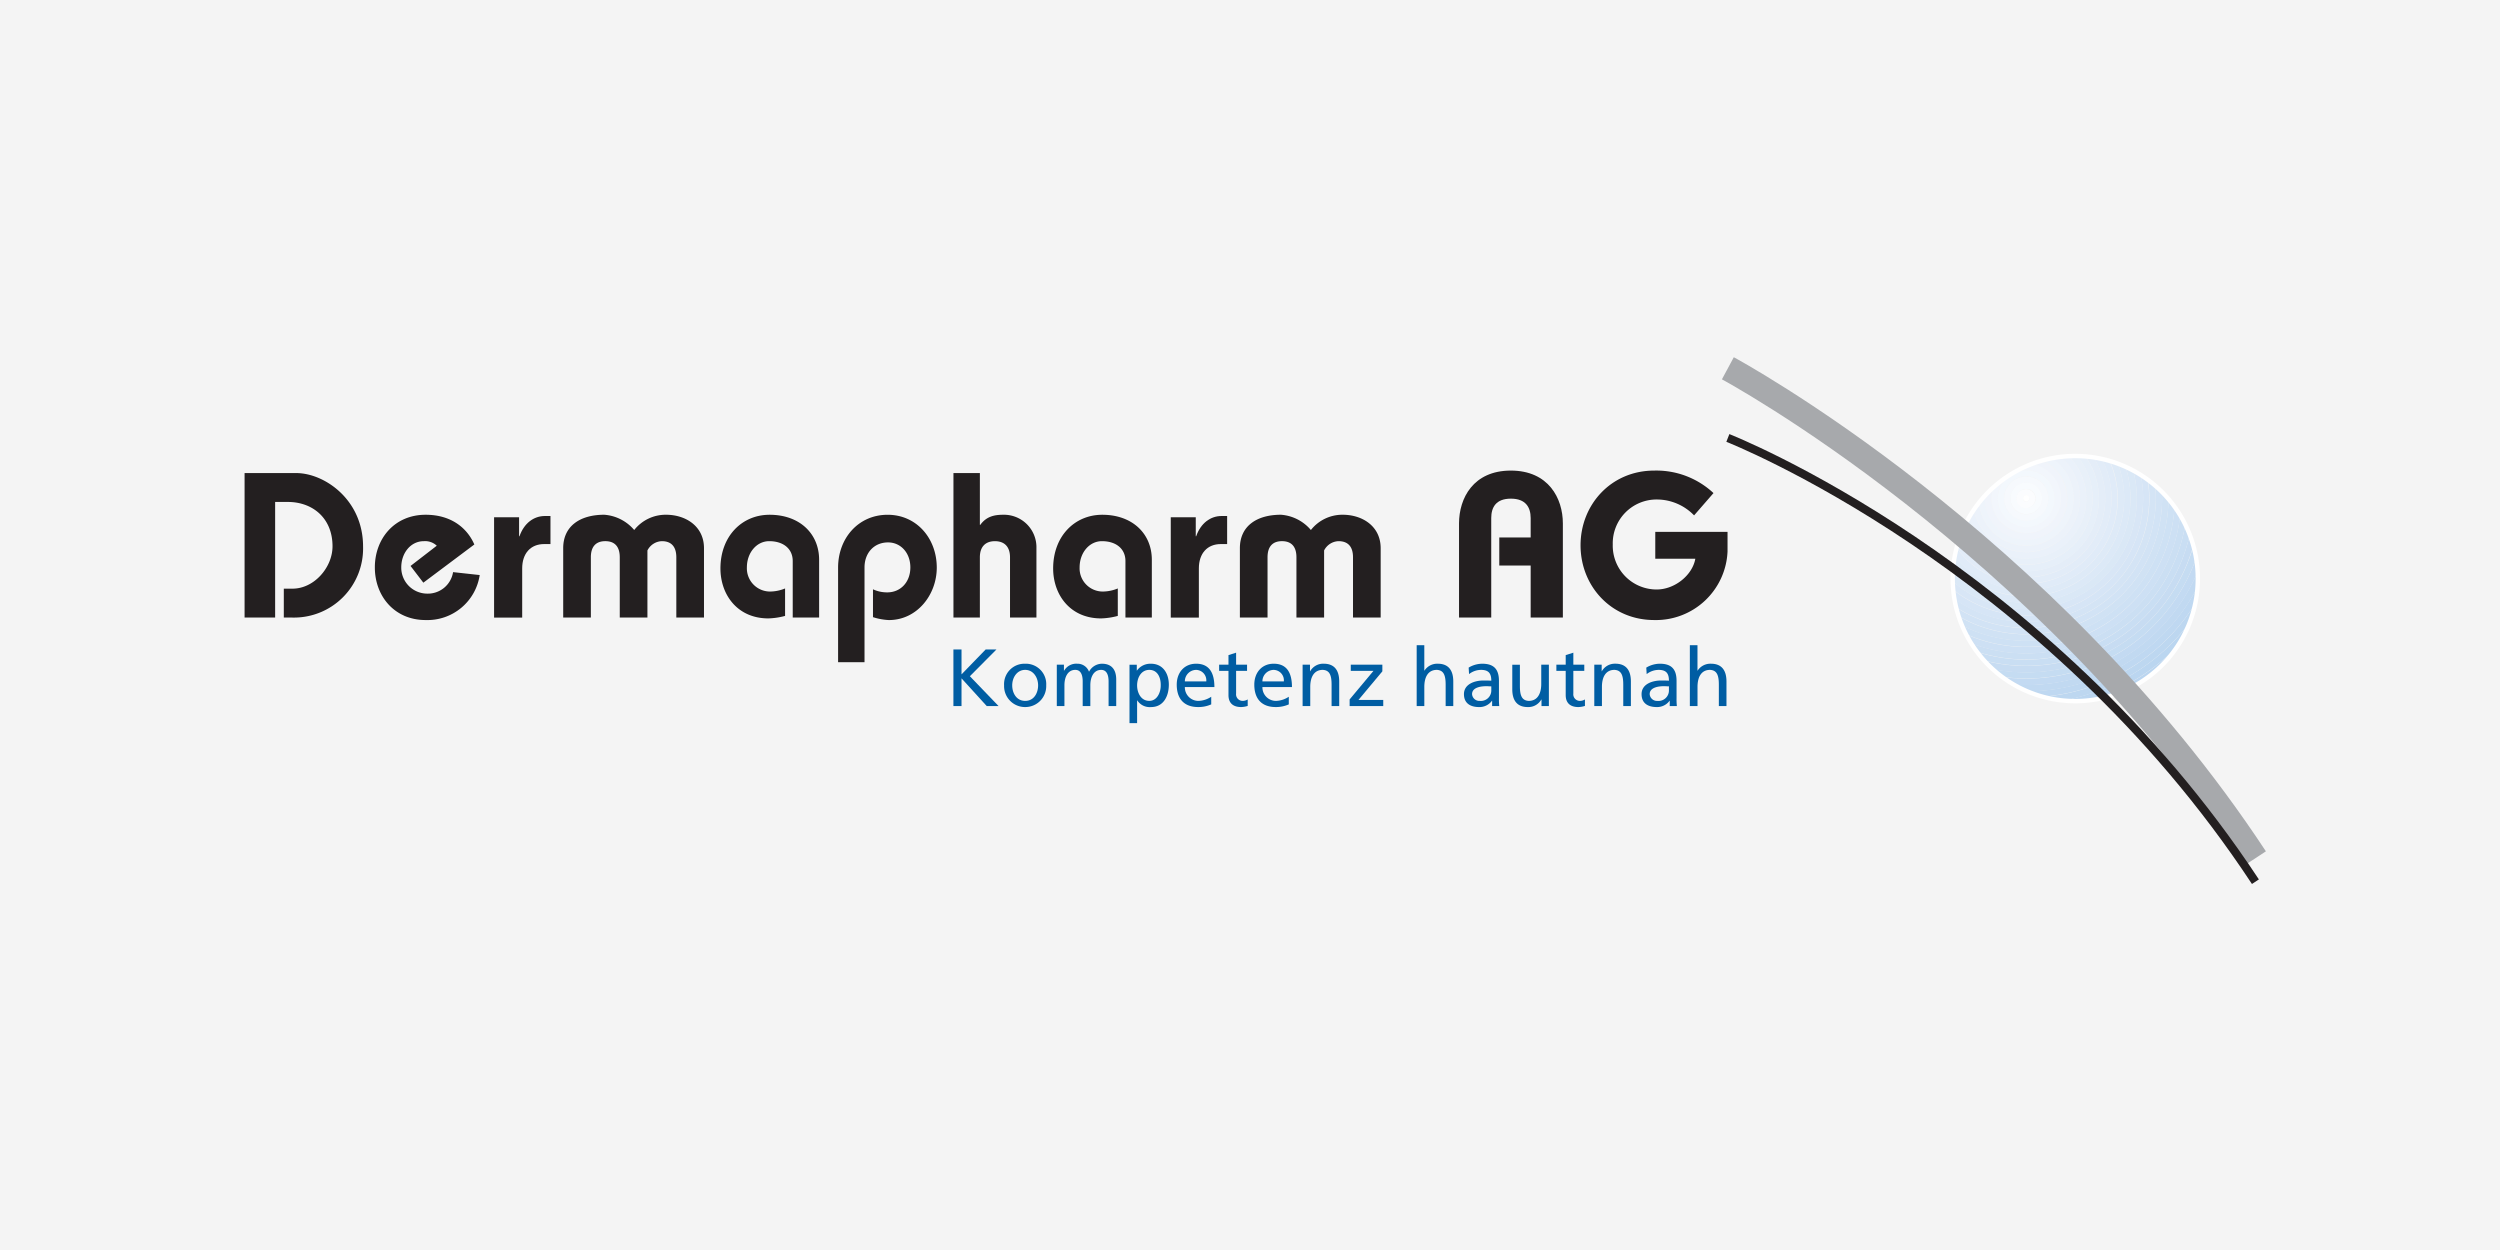 <?xml version="1.0" encoding="UTF-8"?>
<svg xmlns="http://www.w3.org/2000/svg" xmlns:xlink="http://www.w3.org/1999/xlink" width="600" height="300" viewBox="0 0 600 300">
  <rect x="0" y="0" width="600" height="300" fill="#808080" stroke="none"/>
  <defs>
    <clipPath id="clip-path">
      <path id="path5469" d="M2904.1-1143.421a29.414,29.414,0,0,1,29.416-29.413,29.414,29.414,0,0,1,29.415,29.413,29.414,29.414,0,0,1-29.415,29.415,29.414,29.414,0,0,1-29.416-29.415" transform="translate(-2904.095 1172.833)"></path>
    </clipPath>
    <clipPath id="clip-dermanpharm">
      <rect width="600" height="300"></rect>
    </clipPath>
  </defs>
  <g id="dermanpharm" clip-path="url(#clip-dermanpharm)">
    <rect width="600" height="300" fill="#f4f4f4"></rect>
    <g id="layer1" transform="translate(53.659 -417.562)">
      <g id="g5867" transform="translate(5.043 505.949)">
        <g id="g6185" transform="translate(0 0)">
          <path id="path5407" d="M2401.728-1062h1.948v-6.663l6.059,6.663h2.842l-6.895-7.171,6.387-6.428h-2.591l-5.8,5.982v-5.982h-1.948v13.6" transform="translate(-2231.613 1143.076)" fill="#005da3" fill-rule="evenodd"></path>
          <path id="path5409" d="M2427.214-1063.216a5.024,5.024,0,0,0,5.063,5.2,5.02,5.02,0,0,0,5.046-5.2,4.9,4.9,0,0,0-5.046-5.2A4.9,4.9,0,0,0,2427.214-1063.216Zm1.948,0c0-1.892,1.15-3.723,3.115-3.723,1.948,0,3.1,1.831,3.1,3.723,0,1.772-.954,3.72-3.1,3.72s-3.115-1.948-3.115-3.72" transform="translate(-2244.933 1139.322)" fill="#005da3" fill-rule="evenodd"></path>
          <path id="path5411" d="M2453.708-1058.249h1.831v-5.005c0-1.851.742-3.685,2.611-3.685,1.481,0,1.772,1.54,1.772,2.77v5.921h1.834v-5.005c0-1.851.739-3.685,2.608-3.682,1.482,0,1.772,1.537,1.772,2.767v5.921h1.833v-6.37c0-2.162-.918-3.8-3.45-3.8a3.549,3.549,0,0,0-3.078,1.927,2.935,2.935,0,0,0-2.825-1.927,3.357,3.357,0,0,0-3.154,1.675h-.041v-1.441h-1.713v9.934" transform="translate(-2258.778 1139.322)" fill="#005da3"></path>
          <path id="path5413" d="M2490.244-1054.159h1.831v-5.454h.038a3.559,3.559,0,0,0,3.312,1.6c3,0,4.266-2.649,4.266-5.375,0-2.67-1.4-5.026-4.286-5.026a3.97,3.97,0,0,0-3.368,1.637H2492v-1.4h-1.751v14.024Zm7.5-9.1c.038,1.558-.781,3.758-2.746,3.758-2.066,0-2.923-2.045-2.923-3.7,0-1.848.953-3.738,2.94-3.738s2.767,1.889,2.729,3.682" transform="translate(-2277.872 1139.322)" fill="#005da3" fill-rule="evenodd"></path>
          <path id="path5415" d="M2522.283-1060.49a5.854,5.854,0,0,1-3.06.995,3.252,3.252,0,0,1-3.271-3.312h7.091c0-3.195-1.071-5.61-4.383-5.61-2.805,0-4.656,2.083-4.656,5.026,0,3.233,1.617,5.375,5.144,5.375a7.574,7.574,0,0,0,3.136-.642Zm-6.331-3.679a2.748,2.748,0,0,1,2.669-2.767,2.505,2.505,0,0,1,2.474,2.767h-5.143" transform="translate(-2290.29 1139.322)" fill="#005da3" fill-rule="evenodd"></path>
          <path id="path5417" d="M2542.018-1071.083h-2.629v-2.884l-1.83.584v2.3h-2.242v1.479h2.242v5.806c0,1.986,1.167,2.881,3.057,2.881a5.713,5.713,0,0,0,1.558-.27v-1.561a2.252,2.252,0,0,1-1.247.352,1.575,1.575,0,0,1-1.537-1.772v-5.437h2.629v-1.479" transform="translate(-2301.427 1142.222)" fill="#005da3"></path>
          <path id="path5419" d="M2561.277-1060.49a5.858,5.858,0,0,1-3.06.995,3.252,3.252,0,0,1-3.271-3.312h7.091c0-3.195-1.071-5.61-4.383-5.61-2.805,0-4.656,2.083-4.656,5.026,0,3.233,1.617,5.375,5.143,5.375a7.634,7.634,0,0,0,3.136-.639Zm-6.332-3.679a2.751,2.751,0,0,1,2.67-2.767,2.507,2.507,0,0,1,2.473,2.767h-5.143" transform="translate(-2310.668 1139.322)" fill="#005da3" fill-rule="evenodd"></path>
          <path id="path5421" d="M2577.292-1058.249h1.831v-4.6c0-2.415.936-4.09,3.019-4.09,1.6.1,2.1,1.226,2.1,3.544v5.143h1.831v-5.9c0-2.67-1.147-4.266-3.72-4.266a3.57,3.57,0,0,0-3.254,1.813h-.038v-1.578h-1.772v9.934" transform="translate(-2323.364 1139.322)" fill="#005da3"></path>
          <path id="path5423" d="M2600.928-1057.992h8.066v-1.482h-5.941l5.727-6.857v-1.6H2601.2v1.479h5.454l-5.727,6.86v1.6" transform="translate(-2335.717 1139.065)" fill="#005da3"></path>
          <path id="path5425" d="M2634.637-1063.111h1.831v-4.6c0-2.415.933-4.09,3.019-4.09,1.6.1,2.1,1.226,2.1,3.544v5.143h1.831v-5.9c0-2.667-1.15-4.266-3.72-4.266a3.646,3.646,0,0,0-3.195,1.655h-.038v-6.1h-1.831v14.611" transform="translate(-2353.333 1144.184)" fill="#005da3"></path>
          <path id="path5427" d="M2659.623-1065.924a4.679,4.679,0,0,1,2.884-1.012c1.831,0,2.453.877,2.453,2.591-.719-.041-1.226-.041-1.948-.041-1.889,0-4.615.78-4.615,3.274,0,2.162,1.5,3.1,3.644,3.1a3.7,3.7,0,0,0,3.078-1.52h.038v1.285h1.713a16.047,16.047,0,0,1-.076-1.948v-4.11c0-2.708-1.15-4.11-4-4.11a6.32,6.32,0,0,0-3.271.936Zm5.336,3.82a2.506,2.506,0,0,1-2.764,2.608,1.748,1.748,0,0,1-1.851-1.616c0-1.755,2.453-1.91,3.447-1.91.39,0,.781.041,1.167.041v.877" transform="translate(-2365.75 1139.322)" fill="#005da3" fill-rule="evenodd"></path>
          <path id="path5429" d="M2691.475-1067.926h-1.831v4.6c0,2.414-.936,4.09-3.019,4.09-1.6-.1-2.106-1.227-2.106-3.544v-5.143h-1.828v5.9c0,2.667,1.147,4.266,3.72,4.266a3.571,3.571,0,0,0,3.25-1.813h.042v1.578h1.772v-9.934" transform="translate(-2378.446 1139.065)" fill="#005da3"></path>
          <path id="path5431" d="M2711.559-1071.083h-2.628v-2.884l-1.834.584v2.3h-2.239v1.479h2.239v5.806c0,1.989,1.171,2.884,3.06,2.884a5.7,5.7,0,0,0,1.558-.273v-1.558a2.276,2.276,0,0,1-1.247.349,1.574,1.574,0,0,1-1.537-1.772v-5.437h2.628v-1.479" transform="translate(-2390.031 1142.222)" fill="#005da3"></path>
          <path id="path5433" d="M2723.928-1058.249h1.831v-4.6c0-2.415.936-4.09,3.019-4.09,1.6.1,2.1,1.226,2.1,3.544v5.143h1.831v-5.9c0-2.67-1.15-4.269-3.72-4.269a3.577,3.577,0,0,0-3.254,1.813h-.038v-1.578h-1.772v9.934" transform="translate(-2399.997 1139.322)" fill="#005da3"></path>
          <path id="path5435" d="M2748.914-1065.924a4.684,4.684,0,0,1,2.884-1.012c1.831,0,2.456.877,2.456,2.59-.722-.038-1.229-.038-1.948-.038-1.893,0-4.618.777-4.618,3.271,0,2.162,1.5,3.1,3.644,3.1a3.684,3.684,0,0,0,3.078-1.52h.038v1.285h1.713a16,16,0,0,1-.077-1.948v-4.11c0-2.708-1.15-4.11-3.993-4.11a6.326,6.326,0,0,0-3.274.936Zm5.34,3.82a2.511,2.511,0,0,1-2.767,2.611,1.751,1.751,0,0,1-1.851-1.62c0-1.752,2.455-1.91,3.447-1.91.39,0,.78.041,1.17.041v.877" transform="translate(-2412.414 1139.322)" fill="#005da3" fill-rule="evenodd"></path>
          <path id="path5437" d="M2771.982-1063.108h1.831v-4.6c0-2.415.933-4.09,3.019-4.09,1.6.1,2.1,1.226,2.1,3.544v5.143h1.83v-5.9c0-2.67-1.15-4.266-3.72-4.266a3.643,3.643,0,0,0-3.2,1.655h-.038v-6.1h-1.831v14.608" transform="translate(-2425.111 1144.181)" fill="#005da3"></path>
          <path id="path5439" d="M2052.719-1129.581v-27.746h3.072c5.8,0,10.7,3.767,10.7,10.653,0,5.005-4.36,10.157-9.612,10.157h-2.08v6.936h2.08a16.589,16.589,0,0,0,16.943-17.043c0-11.3-9.315-17.636-16.051-17.636h-12.387v34.679h7.332" transform="translate(-2045.387 1189.41)" fill="#231f20"></path>
          <path id="path5441" d="M2129.641-1129.528a6.134,6.134,0,0,1-6.34,5.152,6.244,6.244,0,0,1-6.094-6.291c0-3.468,2.277-6.293,5.4-6.293a4.06,4.06,0,0,1,3.122,1.089l-6.293,4.855,3.072,4.014,12.237-9.166c-1.584-3.664-5.251-7.135-11.691-7.135-7.481,0-12.187,5.747-12.187,12.636s4.706,12.634,12.188,12.634a12.694,12.694,0,0,0,12.979-10.8l-6.39-.7" transform="translate(-2079.606 1178.457)" fill="#231f20"></path>
          <path id="path5443" d="M2177.567-1118.3v-11.792c0-3.664,2.08-5.847,5.251-5.847h1.535v-6.736h-1.338c-2.676,0-5,1.734-6.094,4.855h-.1v-4.559h-6v24.079h6.739" transform="translate(-2110.943 1178.13)" fill="#231f20"></path>
          <path id="path5445" d="M2212.2-1118.629V-1133.1c0-2.476,1.138-3.864,3.468-3.864s3.468,1.388,3.468,3.864v14.467h6.64v-16.1a4.035,4.035,0,0,1,3.468-2.23c2.327,0,3.468,1.388,3.468,3.864v14.467h6.64v-16.647c0-5.252-4.36-8.027-9.116-8.027a9.608,9.608,0,0,0-7.631,3.667,10.407,10.407,0,0,0-7.185-3.667c-5.895,0-9.858,2.775-9.858,8.027v16.647h6.639" transform="translate(-2129.096 1178.457)" fill="#231f20"></path>
          <path id="path5447" d="M2308.3-1118.629V-1132.5c0-6.244-4.656-10.8-11.891-10.8-6.637,0-11.792,5.155-11.792,12.883,0,6.293,4.063,11.991,11.5,11.991a17.163,17.163,0,0,0,4.013-.6v-6.59a9.612,9.612,0,0,1-3.618.742,5.567,5.567,0,0,1-5.548-5.795c0-3.518,2.33-6.293,5.352-6.293,3.468,0,5.648,1.883,5.648,4.756v13.575h6.34" transform="translate(-2170.413 1178.457)" fill="#231f20"></path>
          <path id="path5449" d="M2350.1-1107.926v-22.741c0-3.518,2.327-6,5.648-6,3.022,0,5.352,2.479,5.352,6s-2.33,5.994-5.551,5.994a7.913,7.913,0,0,1-3.418-.742v6.686a14.311,14.311,0,0,0,3.817.7c6.786,0,11.492-6.094,11.492-12.587,0-7.032-4.855-12.683-11.792-12.683-7.035,0-11.891,5.651-11.891,12.683v22.694h6.343" transform="translate(-2201.317 1178.457)" fill="#231f20"></path>
          <path id="path5451" d="M2408.092-1129.581v-14.467c0-2.476,1.288-3.864,3.618-3.864s3.618,1.388,3.618,3.864v14.467h6.34v-16.647a7.8,7.8,0,0,0-8.027-8.027c-2.227,0-4.061.5-5.448,2.429h-.1v-12.434h-6.341v34.679h6.341" transform="translate(-2231.626 1189.409)" fill="#231f20"></path>
          <path id="path5453" d="M2475.559-1118.629V-1132.5c0-6.244-4.656-10.8-11.891-10.8-6.639,0-11.792,5.155-11.792,12.883,0,6.293,4.064,11.991,11.5,11.991a17.168,17.168,0,0,0,4.014-.6v-6.59a9.624,9.624,0,0,1-3.617.742,5.567,5.567,0,0,1-5.548-5.795c0-3.518,2.33-6.293,5.351-6.293,3.468,0,5.648,1.883,5.648,4.756v13.575h6.34" transform="translate(-2257.821 1178.457)" fill="#231f20"></path>
          <path id="path5455" d="M2517.75-1118.3v-11.792c0-3.664,2.08-5.847,5.252-5.847h1.535v-6.736H2523.2c-2.676,0-5.005,1.734-6.094,4.855h-.1v-4.559h-6v24.079h6.739" transform="translate(-2288.726 1178.13)" fill="#231f20"></path>
          <path id="path5457" d="M2552.386-1118.629V-1133.1c0-2.476,1.138-3.864,3.468-3.864s3.468,1.388,3.468,3.864v14.467h6.64v-16.1a4.034,4.034,0,0,1,3.468-2.23c2.329,0,3.468,1.388,3.468,3.864v14.467h6.639v-16.647c0-5.252-4.36-8.027-9.115-8.027a9.609,9.609,0,0,0-7.631,3.667,10.4,10.4,0,0,0-7.185-3.667c-5.894,0-9.857,2.775-9.857,8.027v16.647h6.639" transform="translate(-2306.879 1178.457)" fill="#231f20"></path>
          <path id="path5459" d="M2663.651-1130.233v-23.879c0-2.579,1.138-4.659,4.706-4.659s4.756,2.08,4.756,4.659v4.656h-7.531v6.739h7.531v12.484h7.728v-22.591c0-6.047-3.468-12.683-12.484-12.683s-12.437,6.636-12.437,12.683v22.591h7.731" transform="translate(-2364.456 1190.061)" fill="#231f20"></path>
          <path id="path5461" d="M2748.92-1160.109a20.081,20.081,0,0,0-14.217-5.4c-10.357,0-17.689,8.174-17.689,17.935s7.332,17.935,17.689,17.935a17.207,17.207,0,0,0,17.588-16.451v-4.706h-17.343v6.44h9.612c-.692,3.964-4.952,7.385-9.265,7.385a10.522,10.522,0,0,1-10.551-10.8,10.521,10.521,0,0,1,10.551-10.8,12.456,12.456,0,0,1,8.969,3.814l4.656-5.351" transform="translate(-2396.384 1190.062)" fill="#231f20"></path>
          <g id="g5463" transform="translate(409.941 21.057)">
            <g id="g5465" clip-path="url(#clip-path)">
              <path id="path5471" d="M2935.7-1213.674a56.91,56.91,0,0,0-56.889-56.888,56.91,56.91,0,0,0-56.889,56.888,56.911,56.911,0,0,0,56.889,56.889,56.911,56.911,0,0,0,56.889-56.889m-1.531-.047h0a55.4,55.4,0,0,1-55.375,55.375,55.394,55.394,0,0,1-55.372-55.375,55.391,55.391,0,0,1,55.372-55.372,55.394,55.394,0,0,1,55.375,55.372" transform="translate(-2861.151 1223.907)" fill="#b4d2ee"></path>
              <path id="path5473" d="M2935.842-1212.2a55.391,55.391,0,0,0-55.371-55.372A55.392,55.392,0,0,0,2825.1-1212.2a55.392,55.392,0,0,0,55.372,55.372,55.391,55.391,0,0,0,55.371-55.372m-1.531.041h0a53.875,53.875,0,0,1-53.858,53.855,53.874,53.874,0,0,1-53.855-53.855,53.876,53.876,0,0,1,53.855-53.855,53.877,53.877,0,0,1,53.858,53.855" transform="translate(-2862.811 1222.343)" fill="#b6d3ef"></path>
              <path id="path5475" d="M2935.8-1210.353a53.873,53.873,0,0,0-53.855-53.855,53.873,53.873,0,0,0-53.855,53.855,53.873,53.873,0,0,0,53.855,53.855,53.873,53.873,0,0,0,53.855-53.855m-1.444-.047h0a52.356,52.356,0,0,1-52.338,52.338,52.358,52.358,0,0,1-52.338-52.338,52.358,52.358,0,0,1,52.338-52.338,52.356,52.356,0,0,1,52.338,52.338" transform="translate(-2864.375 1220.586)" fill="#b8d4ef"></path>
              <path id="path5477" d="M2936.13-1208.876a52.358,52.358,0,0,0-52.338-52.338,52.358,52.358,0,0,0-52.338,52.338,52.358,52.358,0,0,0,52.338,52.338,52.358,52.358,0,0,0,52.338-52.338m-1.531.041h0a50.839,50.839,0,0,1-50.822,50.822,50.841,50.841,0,0,1-50.821-50.822,50.842,50.842,0,0,1,50.821-50.821,50.841,50.841,0,0,1,50.822,50.821" transform="translate(-2866.132 1219.022)" fill="#bad5f0"></path>
              <path id="path5479" d="M2936.273-1207.216a50.839,50.839,0,0,0-50.821-50.821,50.839,50.839,0,0,0-50.822,50.821,50.839,50.839,0,0,0,50.822,50.821,50.839,50.839,0,0,0,50.821-50.821m-1.535.041h0a49.32,49.32,0,0,1-49.3,49.3,49.322,49.322,0,0,1-49.3-49.3,49.323,49.323,0,0,1,49.3-49.3,49.322,49.322,0,0,1,49.3,49.3" transform="translate(-2867.792 1217.361)" fill="#bbd6f0"></path>
              <path id="path5481" d="M2936.232-1205.371a49.323,49.323,0,0,0-49.3-49.3,49.324,49.324,0,0,0-49.3,49.3,49.324,49.324,0,0,0,49.3,49.3,49.323,49.323,0,0,0,49.3-49.3m-1.446-.047A47.805,47.805,0,0,1,2887-1157.63a47.8,47.8,0,0,1-47.785-47.788A47.8,47.8,0,0,1,2887-1253.206a47.805,47.805,0,0,1,47.788,47.788" transform="translate(-2869.357 1215.605)" fill="#bdd7f0"></path>
              <path id="path5483" d="M2936.561-1203.895a47.805,47.805,0,0,0-47.788-47.788,47.8,47.8,0,0,0-47.788,47.788,47.8,47.8,0,0,0,47.788,47.788,47.805,47.805,0,0,0,47.788-47.788m-1.534.041h0a46.286,46.286,0,0,1-46.271,46.271,46.285,46.285,0,0,1-46.268-46.271,46.288,46.288,0,0,1,46.268-46.271,46.288,46.288,0,0,1,46.271,46.271" transform="translate(-2871.114 1214.04)" fill="#bfd8f1"></path>
              <path id="path5485" d="M2936.7-1202.05a46.288,46.288,0,0,0-46.271-46.271,46.29,46.29,0,0,0-46.271,46.271,46.29,46.29,0,0,0,46.271,46.271,46.288,46.288,0,0,0,46.271-46.271m-1.535-.047h0a44.771,44.771,0,0,1-44.754,44.754,44.769,44.769,0,0,1-44.751-44.754,44.767,44.767,0,0,1,44.751-44.751,44.769,44.769,0,0,1,44.754,44.751" transform="translate(-2872.774 1212.284)" fill="#c1d9f1"></path>
              <path id="path5487" d="M2936.848-1200.39a44.771,44.771,0,0,0-44.754-44.754,44.771,44.771,0,0,0-44.754,44.754,44.771,44.771,0,0,0,44.754,44.754,44.771,44.771,0,0,0,44.754-44.754m-1.534-.047h0a43.252,43.252,0,0,1-43.237,43.237,43.251,43.251,0,0,1-43.234-43.237,43.251,43.251,0,0,1,43.234-43.234,43.251,43.251,0,0,1,43.237,43.234" transform="translate(-2874.435 1210.623)" fill="#c3daf2"></path>
              <path id="path5489" d="M2936.991-1198.914a43.252,43.252,0,0,0-43.237-43.237,43.252,43.252,0,0,0-43.237,43.237,43.252,43.252,0,0,0,43.237,43.237,43.252,43.252,0,0,0,43.237-43.237m-1.535.041h0a41.735,41.735,0,0,1-41.72,41.72,41.734,41.734,0,0,1-41.717-41.72,41.732,41.732,0,0,1,41.717-41.717,41.733,41.733,0,0,1,41.72,41.717" transform="translate(-2876.095 1209.059)" fill="#c5dcf2"></path>
              <path id="path5491" d="M2936.951-1197.068a41.737,41.737,0,0,0-41.72-41.72,41.737,41.737,0,0,0-41.72,41.72,41.737,41.737,0,0,0,41.72,41.72,41.737,41.737,0,0,0,41.72-41.72m-1.447-.047a40.218,40.218,0,0,1-40.2,40.2,40.218,40.218,0,0,1-40.2-40.2,40.217,40.217,0,0,1,40.2-40.2,40.218,40.218,0,0,1,40.2,40.2" transform="translate(-2877.66 1207.302)" fill="#c7dcf2"></path>
              <path id="path5493" d="M2937.282-1195.593a40.219,40.219,0,0,0-40.2-40.2,40.216,40.216,0,0,0-40.2,40.2,40.213,40.213,0,0,0,40.2,40.2,40.216,40.216,0,0,0,40.2-40.2m-1.535.041h0a38.7,38.7,0,0,1-38.687,38.686,38.7,38.7,0,0,1-38.684-38.686,38.7,38.7,0,0,1,38.684-38.683,38.7,38.7,0,0,1,38.687,38.683" transform="translate(-2879.419 1205.738)" fill="#c9def3"></path>
              <path id="path5495" d="M2937.423-1193.929a38.7,38.7,0,0,0-38.684-38.684,38.7,38.7,0,0,0-38.684,38.684,38.7,38.7,0,0,0,38.684,38.684,38.7,38.7,0,0,0,38.684-38.684m-1.531.041h0a37.185,37.185,0,0,1-37.17,37.17,37.182,37.182,0,0,1-37.167-37.17,37.18,37.18,0,0,1,37.167-37.167,37.182,37.182,0,0,1,37.17,37.167" transform="translate(-2881.08 1204.074)" fill="#cbdff3"></path>
              <path id="path5497" d="M2937.566-1192.084a37.179,37.179,0,0,0-37.167-37.167,37.179,37.179,0,0,0-37.167,37.167,37.179,37.179,0,0,0,37.167,37.167,37.179,37.179,0,0,0,37.167-37.167m-1.531-.047h0a35.666,35.666,0,0,1-35.653,35.653,35.665,35.665,0,0,1-35.65-35.653,35.664,35.664,0,0,1,35.65-35.65,35.665,35.665,0,0,1,35.653,35.65" transform="translate(-2882.74 1202.318)" fill="#cde0f4"></path>
              <path id="path5499" d="M2937.71-1190.608a35.661,35.661,0,0,0-35.65-35.65,35.663,35.663,0,0,0-35.65,35.65,35.665,35.665,0,0,0,35.65,35.65,35.663,35.663,0,0,0,35.65-35.65m-1.531.041h0a34.148,34.148,0,0,1-34.136,34.133,34.146,34.146,0,0,1-34.134-34.133,34.146,34.146,0,0,1,34.134-34.133,34.148,34.148,0,0,1,34.136,34.133" transform="translate(-2884.401 1200.753)" fill="#cee1f4"></path>
              <path id="path5501" d="M2937.854-1188.763a34.145,34.145,0,0,0-34.133-34.133,34.145,34.145,0,0,0-34.133,34.133,34.145,34.145,0,0,0,34.133,34.133,34.145,34.145,0,0,0,34.133-34.133m-1.531-.047h0a32.629,32.629,0,0,1-32.619,32.616,32.629,32.629,0,0,1-32.616-32.616,32.631,32.631,0,0,1,32.616-32.616,32.631,32.631,0,0,1,32.619,32.616" transform="translate(-2886.062 1198.996)" fill="#d0e2f4"></path>
              <path id="path5503" d="M2938-1187.287a32.627,32.627,0,0,0-32.616-32.616,32.626,32.626,0,0,0-32.616,32.616,32.626,32.626,0,0,0,32.616,32.616A32.627,32.627,0,0,0,2938-1187.287m-1.534.041h0a31.108,31.108,0,0,1-31.1,31.1,31.11,31.11,0,0,1-31.1-31.1,31.112,31.112,0,0,1,31.1-31.1,31.11,31.11,0,0,1,31.1,31.1" transform="translate(-2887.722 1197.432)" fill="#d2e3f5"></path>
              <path id="path5505" d="M2938.142-1185.626a31.112,31.112,0,0,0-31.1-31.1,31.111,31.111,0,0,0-31.1,31.1,31.112,31.112,0,0,0,31.1,31.1,31.112,31.112,0,0,0,31.1-31.1m-1.535.041h0A29.593,29.593,0,0,1,2907.024-1156a29.6,29.6,0,0,1-29.583-29.583,29.6,29.6,0,0,1,29.583-29.583,29.593,29.593,0,0,1,29.583,29.583" transform="translate(-2889.383 1195.772)" fill="#d4e4f5"></path>
              <path id="path5507" d="M2938.1-1183.781a29.593,29.593,0,0,0-29.583-29.583,29.593,29.593,0,0,0-29.583,29.583,29.593,29.593,0,0,0,29.583,29.583,29.593,29.593,0,0,0,29.583-29.583m-1.446-.047h0a28.074,28.074,0,0,1-28.066,28.066,28.076,28.076,0,0,1-28.066-28.066,28.078,28.078,0,0,1,28.066-28.066,28.076,28.076,0,0,1,28.066,28.066" transform="translate(-2890.947 1194.015)" fill="#d6e5f6"></path>
              <path id="path5509" d="M2938.428-1182.305a28.078,28.078,0,0,0-28.066-28.066,28.078,28.078,0,0,0-28.066,28.066,28.078,28.078,0,0,0,28.066,28.066,28.078,28.078,0,0,0,28.066-28.066m-1.535.041h0a26.559,26.559,0,0,1-26.549,26.549,26.556,26.556,0,0,1-26.546-26.549,26.556,26.556,0,0,1,26.546-26.549,26.559,26.559,0,0,1,26.549,26.549" transform="translate(-2892.703 1192.451)" fill="#d8e6f6"></path>
              <path id="path5511" d="M2938.572-1180.46a26.559,26.559,0,0,0-26.549-26.549,26.559,26.559,0,0,0-26.549,26.549,26.559,26.559,0,0,0,26.549,26.549,26.559,26.559,0,0,0,26.549-26.549m-1.534-.047a25.04,25.04,0,0,1-25.032,25.032,25.04,25.04,0,0,1-25.029-25.032,25.039,25.039,0,0,1,25.029-25.029,25.039,25.039,0,0,1,25.032,25.029" transform="translate(-2894.363 1190.694)" fill="#dae8f6"></path>
              <path id="path5513" d="M2938.715-1178.8a25.04,25.04,0,0,0-25.032-25.032,25.04,25.04,0,0,0-25.032,25.032,25.04,25.04,0,0,0,25.032,25.032,25.04,25.04,0,0,0,25.032-25.032m-1.534-.047a23.525,23.525,0,0,1-23.516,23.515,23.522,23.522,0,0,1-23.512-23.515,23.52,23.52,0,0,1,23.512-23.512,23.522,23.522,0,0,1,23.516,23.512" transform="translate(-2896.024 1189.033)" fill="#dce9f7"></path>
              <path id="path5515" d="M2938.86-1177.324a23.525,23.525,0,0,0-23.516-23.515,23.525,23.525,0,0,0-23.515,23.515,23.525,23.525,0,0,0,23.515,23.515,23.525,23.525,0,0,0,23.516-23.515m-1.535.041h0a22.006,22.006,0,0,1-22,22,22.005,22.005,0,0,1-22-22,22,22,0,0,1,22-22,22.005,22.005,0,0,1,22,22" transform="translate(-2897.685 1187.469)" fill="#deeaf7"></path>
              <path id="path5517" d="M2938.819-1175.479a22.006,22.006,0,0,0-22-22,22.006,22.006,0,0,0-22,22,22.006,22.006,0,0,0,22,22,22.006,22.006,0,0,0,22-22m-1.447-.047h0a20.487,20.487,0,0,1-20.481,20.482,20.487,20.487,0,0,1-20.479-20.482A20.486,20.486,0,0,1,2916.891-1196a20.486,20.486,0,0,1,20.481,20.479" transform="translate(-2899.25 1185.713)" fill="#e0ebf8"></path>
              <path id="path5519" d="M2939.146-1174a20.491,20.491,0,0,0-20.481-20.482A20.491,20.491,0,0,0,2898.183-1174a20.491,20.491,0,0,0,20.482,20.482A20.49,20.49,0,0,0,2939.146-1174m-1.535.041h0A18.972,18.972,0,0,1,2918.647-1155a18.971,18.971,0,0,1-18.961-18.965,18.969,18.969,0,0,1,18.961-18.962,18.969,18.969,0,0,1,18.964,18.962" transform="translate(-2901.005 1184.148)" fill="#e2ecf8"></path>
              <path id="path5521" d="M2939.291-1172.339a18.967,18.967,0,0,0-18.962-18.962,18.968,18.968,0,0,0-18.962,18.962,18.967,18.967,0,0,0,18.962,18.962,18.967,18.967,0,0,0,18.962-18.962m-1.531.041h0a17.453,17.453,0,0,1-17.448,17.448,17.452,17.452,0,0,1-17.445-17.448,17.452,17.452,0,0,1,17.445-17.445,17.453,17.453,0,0,1,17.448,17.445" transform="translate(-2902.67 1182.485)" fill="#e4edf8"></path>
              <path id="path5523" d="M2939.434-1170.494a17.452,17.452,0,0,0-17.445-17.445,17.452,17.452,0,0,0-17.445,17.445,17.452,17.452,0,0,0,17.445,17.445,17.452,17.452,0,0,0,17.445-17.445m-1.532-.047a15.938,15.938,0,0,1-15.931,15.931,15.936,15.936,0,0,1-15.928-15.931,15.934,15.934,0,0,1,15.928-15.928,15.936,15.936,0,0,1,15.931,15.928" transform="translate(-2904.33 1180.728)" fill="#e6eff9"></path>
              <path id="path5525" d="M2939.578-1169.018a15.933,15.933,0,0,0-15.928-15.928,15.933,15.933,0,0,0-15.928,15.928,15.933,15.933,0,0,0,15.928,15.928,15.933,15.933,0,0,0,15.928-15.928m-1.532.041h0a14.419,14.419,0,0,1-14.414,14.414,14.419,14.419,0,0,1-14.412-14.414,14.418,14.418,0,0,1,14.412-14.411,14.418,14.418,0,0,1,14.414,14.411" transform="translate(-2905.99 1179.163)" fill="#e8f0f9"></path>
              <path id="path5527" d="M2939.722-1167.173a14.414,14.414,0,0,0-14.412-14.411,14.414,14.414,0,0,0-14.411,14.411,14.414,14.414,0,0,0,14.411,14.411,14.415,14.415,0,0,0,14.412-14.411m-1.532-.047h0a12.9,12.9,0,0,1-12.9,12.895,12.9,12.9,0,0,1-12.895-12.895,12.9,12.9,0,0,1,12.895-12.895,12.9,12.9,0,0,1,12.9,12.895" transform="translate(-2907.651 1177.407)" fill="#eaf1fa"></path>
              <path id="path5529" d="M2939.865-1165.7a12.9,12.9,0,0,0-12.895-12.895,12.9,12.9,0,0,0-12.894,12.895,12.9,12.9,0,0,0,12.894,12.895,12.9,12.9,0,0,0,12.895-12.895m-1.531.041h0a11.38,11.38,0,0,1-11.377,11.378,11.383,11.383,0,0,1-11.378-11.378,11.385,11.385,0,0,1,11.378-11.378,11.382,11.382,0,0,1,11.377,11.378" transform="translate(-2909.312 1175.843)" fill="#ecf2fa"></path>
              <path id="path5531" d="M2940.009-1164.037a11.381,11.381,0,0,0-11.378-11.378,11.38,11.38,0,0,0-11.378,11.378,11.38,11.38,0,0,0,11.378,11.378,11.381,11.381,0,0,0,11.378-11.378m-1.532.041h0a9.862,9.862,0,0,1-9.861,9.861,9.864,9.864,0,0,1-9.861-9.861,9.866,9.866,0,0,1,9.861-9.861,9.863,9.863,0,0,1,9.861,9.861" transform="translate(-2910.972 1174.182)" fill="#eef4fb"></path>
              <path id="path5533" d="M2939.968-1162.192a9.865,9.865,0,0,0-9.861-9.861,9.865,9.865,0,0,0-9.861,9.861,9.866,9.866,0,0,0,9.861,9.861,9.865,9.865,0,0,0,9.861-9.861m-1.443-.047h0a8.347,8.347,0,0,1-8.344,8.344,8.349,8.349,0,0,1-8.344-8.344,8.349,8.349,0,0,1,8.344-8.344,8.346,8.346,0,0,1,8.344,8.344" transform="translate(-2912.536 1172.426)" fill="#f0f4fb"></path>
              <path id="path5535" d="M2940.3-1160.716a8.346,8.346,0,0,0-8.344-8.344,8.346,8.346,0,0,0-8.344,8.344,8.346,8.346,0,0,0,8.344,8.344,8.347,8.347,0,0,0,8.344-8.344m-1.534.041h0a6.828,6.828,0,0,1-6.827,6.827,6.827,6.827,0,0,1-6.824-6.827,6.829,6.829,0,0,1,6.824-6.827,6.83,6.83,0,0,1,6.827,6.827" transform="translate(-2914.293 1170.861)" fill="#f2f6fc"></path>
              <path id="path5537" d="M2940.44-1158.871a6.832,6.832,0,0,0-6.827-6.827,6.832,6.832,0,0,0-6.827,6.827,6.832,6.832,0,0,0,6.827,6.827,6.832,6.832,0,0,0,6.827-6.827m-1.535-.047h0a5.313,5.313,0,0,1-5.31,5.311,5.31,5.31,0,0,1-5.307-5.311,5.308,5.308,0,0,1,5.307-5.307,5.31,5.31,0,0,1,5.31,5.307" transform="translate(-2915.953 1169.104)" fill="#f3f8fd"></path>
              <path id="path5539" d="M2940.583-1157.21a5.313,5.313,0,0,0-5.311-5.31,5.313,5.313,0,0,0-5.311,5.31,5.313,5.313,0,0,0,5.311,5.31,5.313,5.313,0,0,0,5.311-5.31m-1.534-.047h0a3.794,3.794,0,0,1-3.793,3.793,3.794,3.794,0,0,1-3.791-3.793,3.793,3.793,0,0,1,3.791-3.791,3.793,3.793,0,0,1,3.793,3.791" transform="translate(-2917.614 1167.444)" fill="#f6f9fd"></path>
              <path id="path5541" d="M2940.727-1155.734a3.794,3.794,0,0,0-3.793-3.794,3.794,3.794,0,0,0-3.793,3.794,3.794,3.794,0,0,0,3.793,3.794,3.794,3.794,0,0,0,3.793-3.794m-1.534.041h0a2.277,2.277,0,0,1-2.277,2.277,2.276,2.276,0,0,1-2.273-2.277,2.274,2.274,0,0,1,2.273-2.274,2.275,2.275,0,0,1,2.277,2.274" transform="translate(-2919.275 1165.88)" fill="#f8fbfe"></path>
              <path id="path5543" d="M2940.686-1153.889a2.279,2.279,0,0,0-2.277-2.277,2.279,2.279,0,0,0-2.277,2.277,2.279,2.279,0,0,0,2.277,2.277,2.279,2.279,0,0,0,2.277-2.277m-1.447-.047h0a.759.759,0,0,1-.759.76.76.76,0,0,1-.757-.76.759.759,0,0,1,.757-.757.759.759,0,0,1,.759.757" transform="translate(-2920.839 1164.123)" fill="#fbfcfe"></path>
              <path id="path5545" d="M2941.015-1152.413a.76.76,0,0,0-.76-.76.76.76,0,0,0-.76.76.76.76,0,0,0,.76.76.761.761,0,0,0,.76-.76" transform="translate(-2922.596 1162.559)" fill="#fff"></path>
            </g>
          </g>
          <path id="path5547" d="M2904.1-1143.421a29.414,29.414,0,0,1,29.416-29.413,29.414,29.414,0,0,1,29.415,29.413,29.414,29.414,0,0,1-29.415,29.415A29.414,29.414,0,0,1,2904.1-1143.421Z" transform="translate(-2494.154 1193.89)" fill="none" stroke="#fff" stroke-miterlimit="3.864" stroke-width="1.057"></path>
          <path id="path5549" d="M2791.07-1216.941s76.105,40.911,126.613,117.586" transform="translate(-2435.086 1216.941)" fill="none" stroke="#a7a9ac" stroke-miterlimit="3.864" stroke-width="6.023"></path>
          <path id="path5551" d="M2791.07-1181.916s76.105,29.829,126.613,106.5" transform="translate(-2435.086 1198.637)" fill="none" stroke="#231f20" stroke-miterlimit="3.864" stroke-width="1.991"></path>
        </g>
      </g>
    </g>
  </g>
</svg>

